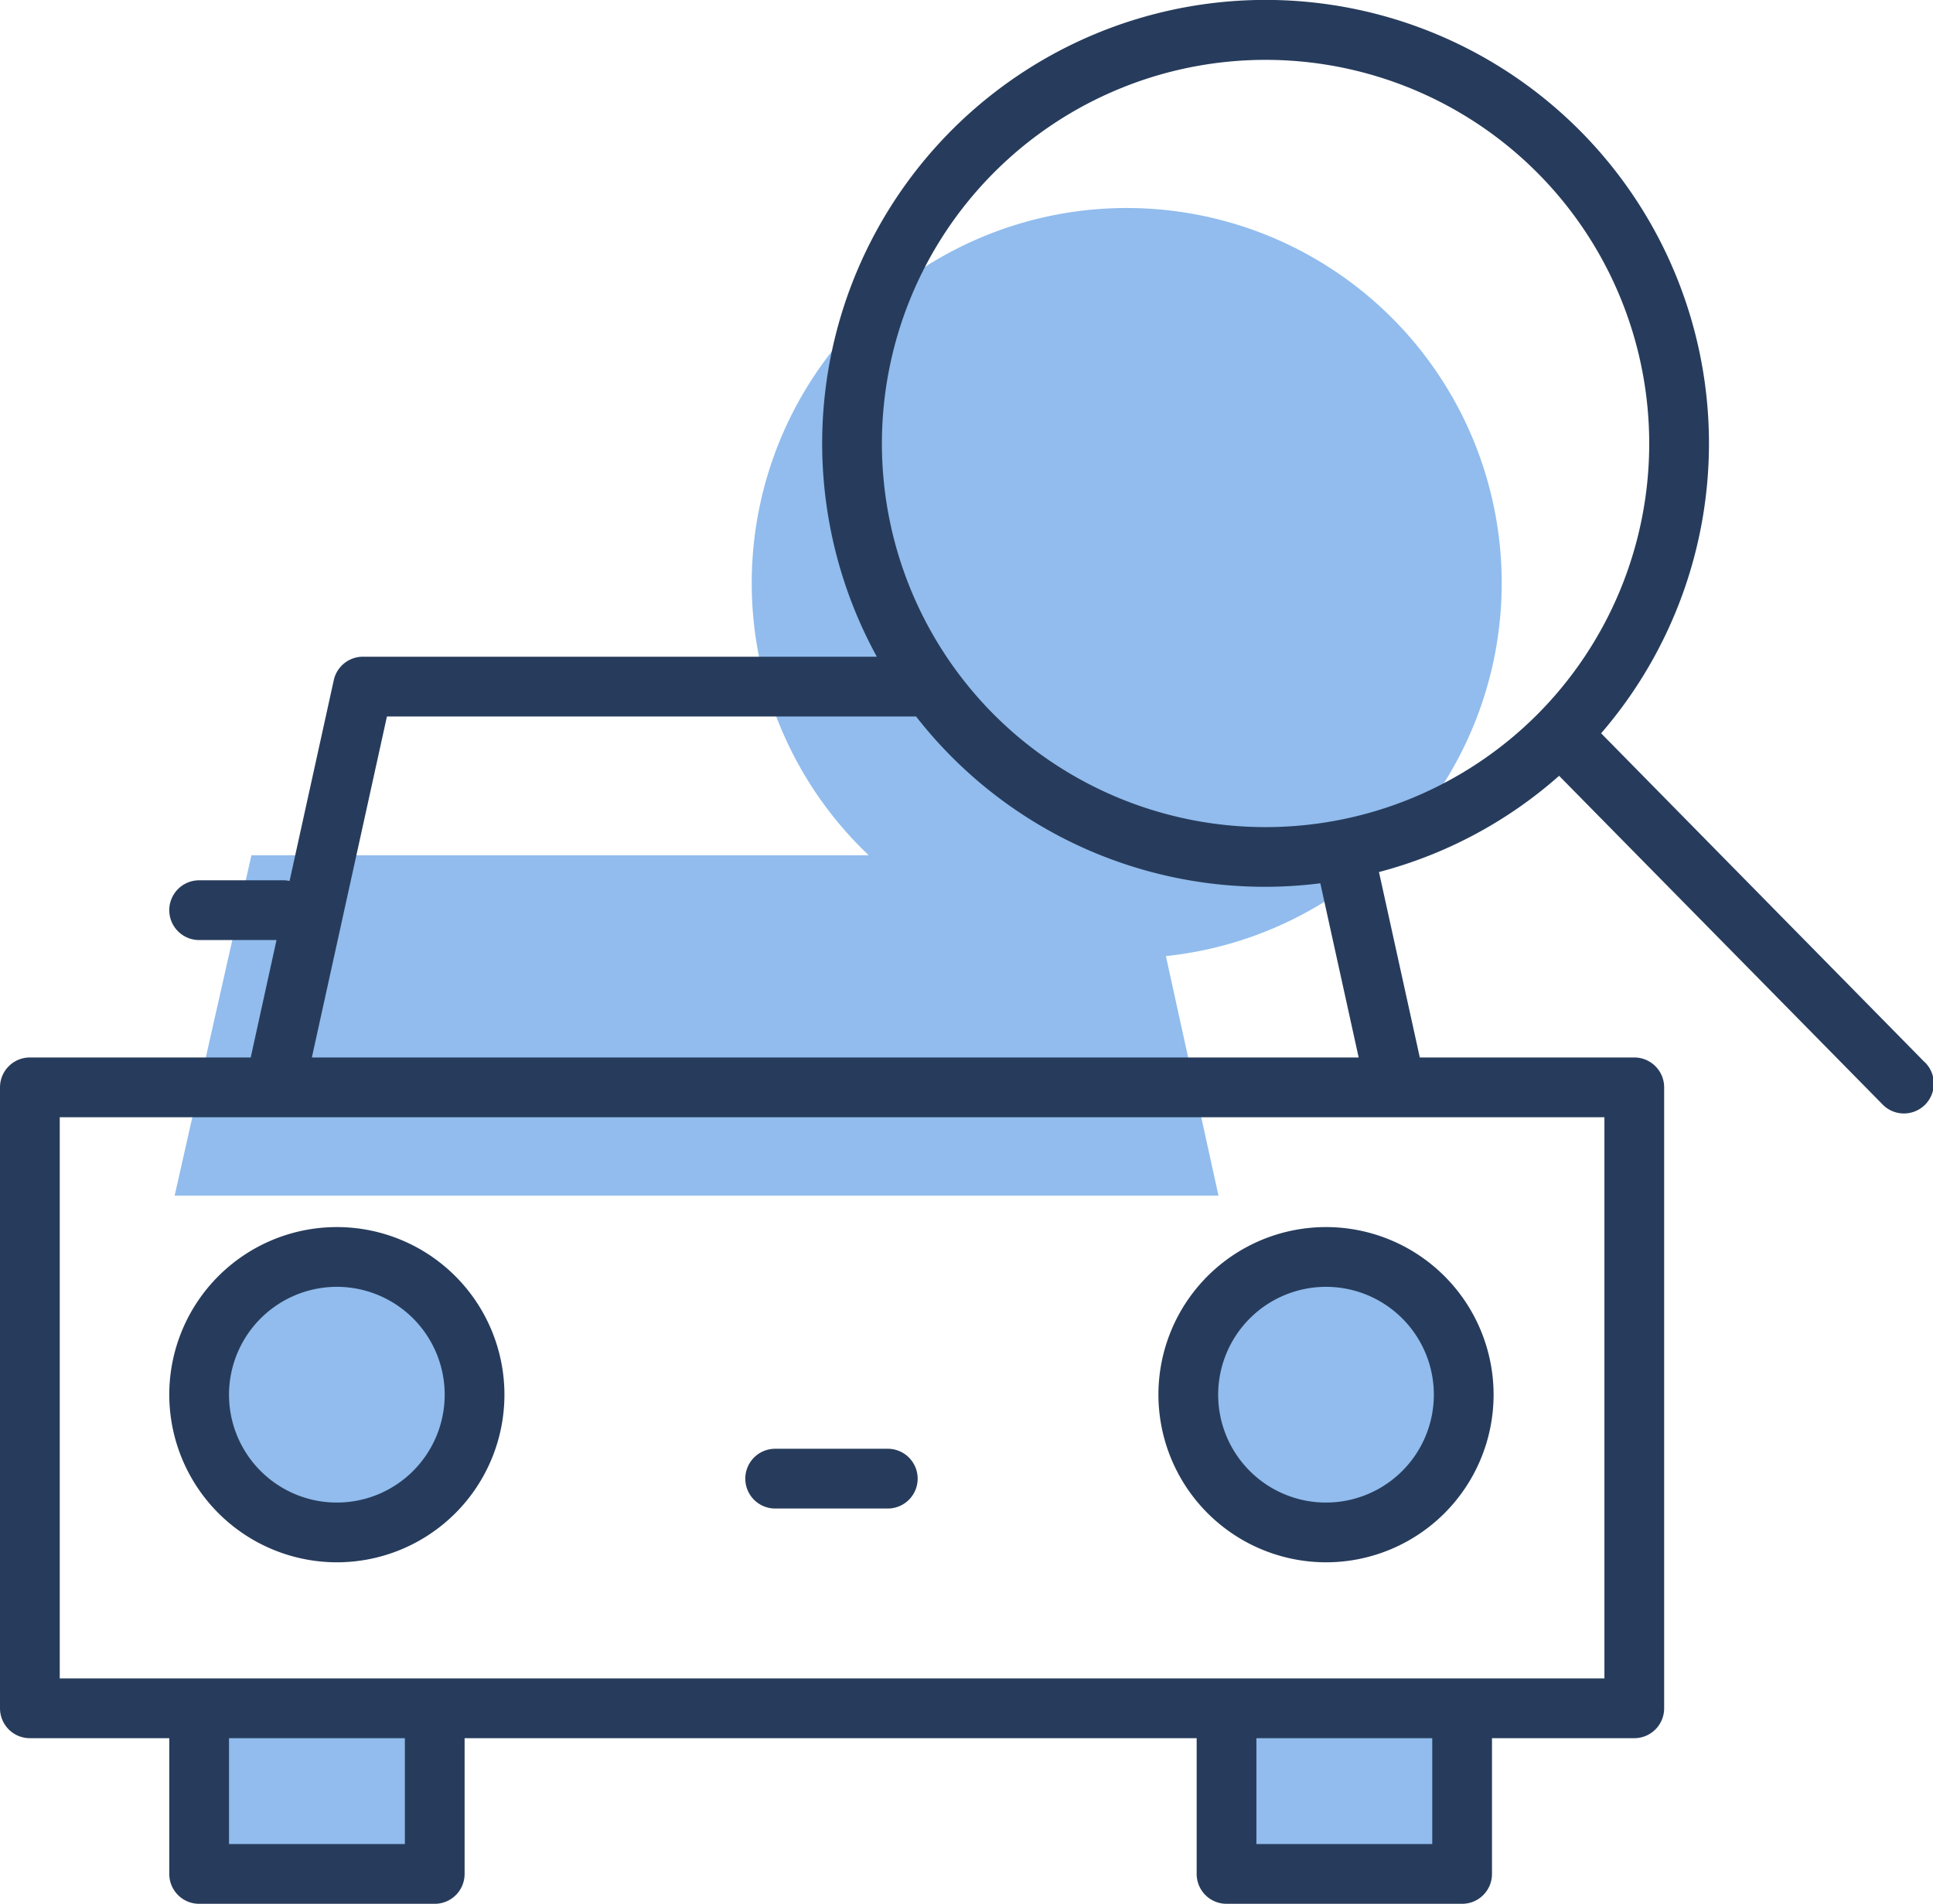 <?xml version="1.0" encoding="UTF-8"?> <svg xmlns="http://www.w3.org/2000/svg" viewBox="0 0 194.13 191.16"><defs><style>.cls-1{fill:#91bced;}.cls-2{fill:#273c5c;}</style></defs><g id="Ebene_2" data-name="Ebene 2"><g id="Line"><rect class="cls-1" x="124.19" y="172.97" width="21.64" height="13.63"></rect><rect class="cls-1" x="22.02" y="172.97" width="21.64" height="13.63"></rect><path class="cls-1" d="M117.09,96A37.66,37.66,0,1,0,87.25,85.88h-62l-7.71,34.17H122.37Z"></path><circle class="cls-1" cx="133.17" cy="140.31" r="11.6" transform="translate(-43.56 61.64) rotate(-22.5)"></circle><circle class="cls-1" cx="33.84" cy="140.31" r="11.6" transform="translate(-51.12 23.63) rotate(-22.5)"></circle><path class="cls-2" d="M33.84,156.87A16.83,16.83,0,1,0,17,140,16.85,16.85,0,0,0,33.84,156.87Zm0-27.66A10.83,10.83,0,1,1,23,140,10.84,10.84,0,0,1,33.84,129.21Z"></path><path class="cls-2" d="M133.17,156.87A16.83,16.83,0,1,0,116.34,140,16.85,16.85,0,0,0,133.17,156.87Zm0-27.66A10.83,10.83,0,1,1,122.34,140,10.84,10.84,0,0,1,133.17,129.21Z"></path><path class="cls-2" d="M77.85,151.47H89.16a3,3,0,0,0,0-6H77.85a3,3,0,0,0,0,6Z"></path><path class="cls-2" d="M193.27,106.63l-32.47-33a44.53,44.53,0,1,0-72.74-7.69H36.45a3,3,0,0,0-2.93,2.36L29.08,88.46a2.65,2.65,0,0,0-.63-.07H20a3,3,0,0,0,0,6h7.77l-2.59,11.79H3a3,3,0,0,0-3,3v62.35a3,3,0,0,0,3,3H17v13.63a3,3,0,0,0,3,3H43.66a3,3,0,0,0,3-3V174.53h73.52v13.63a3,3,0,0,0,3,3h23.66a3,3,0,0,0,3-3V174.53h14.29a3,3,0,0,0,3-3V109.18a3,3,0,0,0-3-3H142.59l-4.1-18.62a44.25,44.25,0,0,0,18.09-9.66L189,110.83a3,3,0,1,0,4.28-4.2ZM40.66,185.16H23V174.53H40.66Zm103.18,0H126.18V174.53h17.66Zm17.29-16.63H6V112.18H161.13Zm-24.68-62.35H31.32l7.54-34.24H92A44.4,44.4,0,0,0,132.6,88.69Zm-36.6-34.4a38.53,38.53,0,1,1,54.5,0A38.58,38.58,0,0,1,99.85,71.78Z"></path></g></g></svg> 